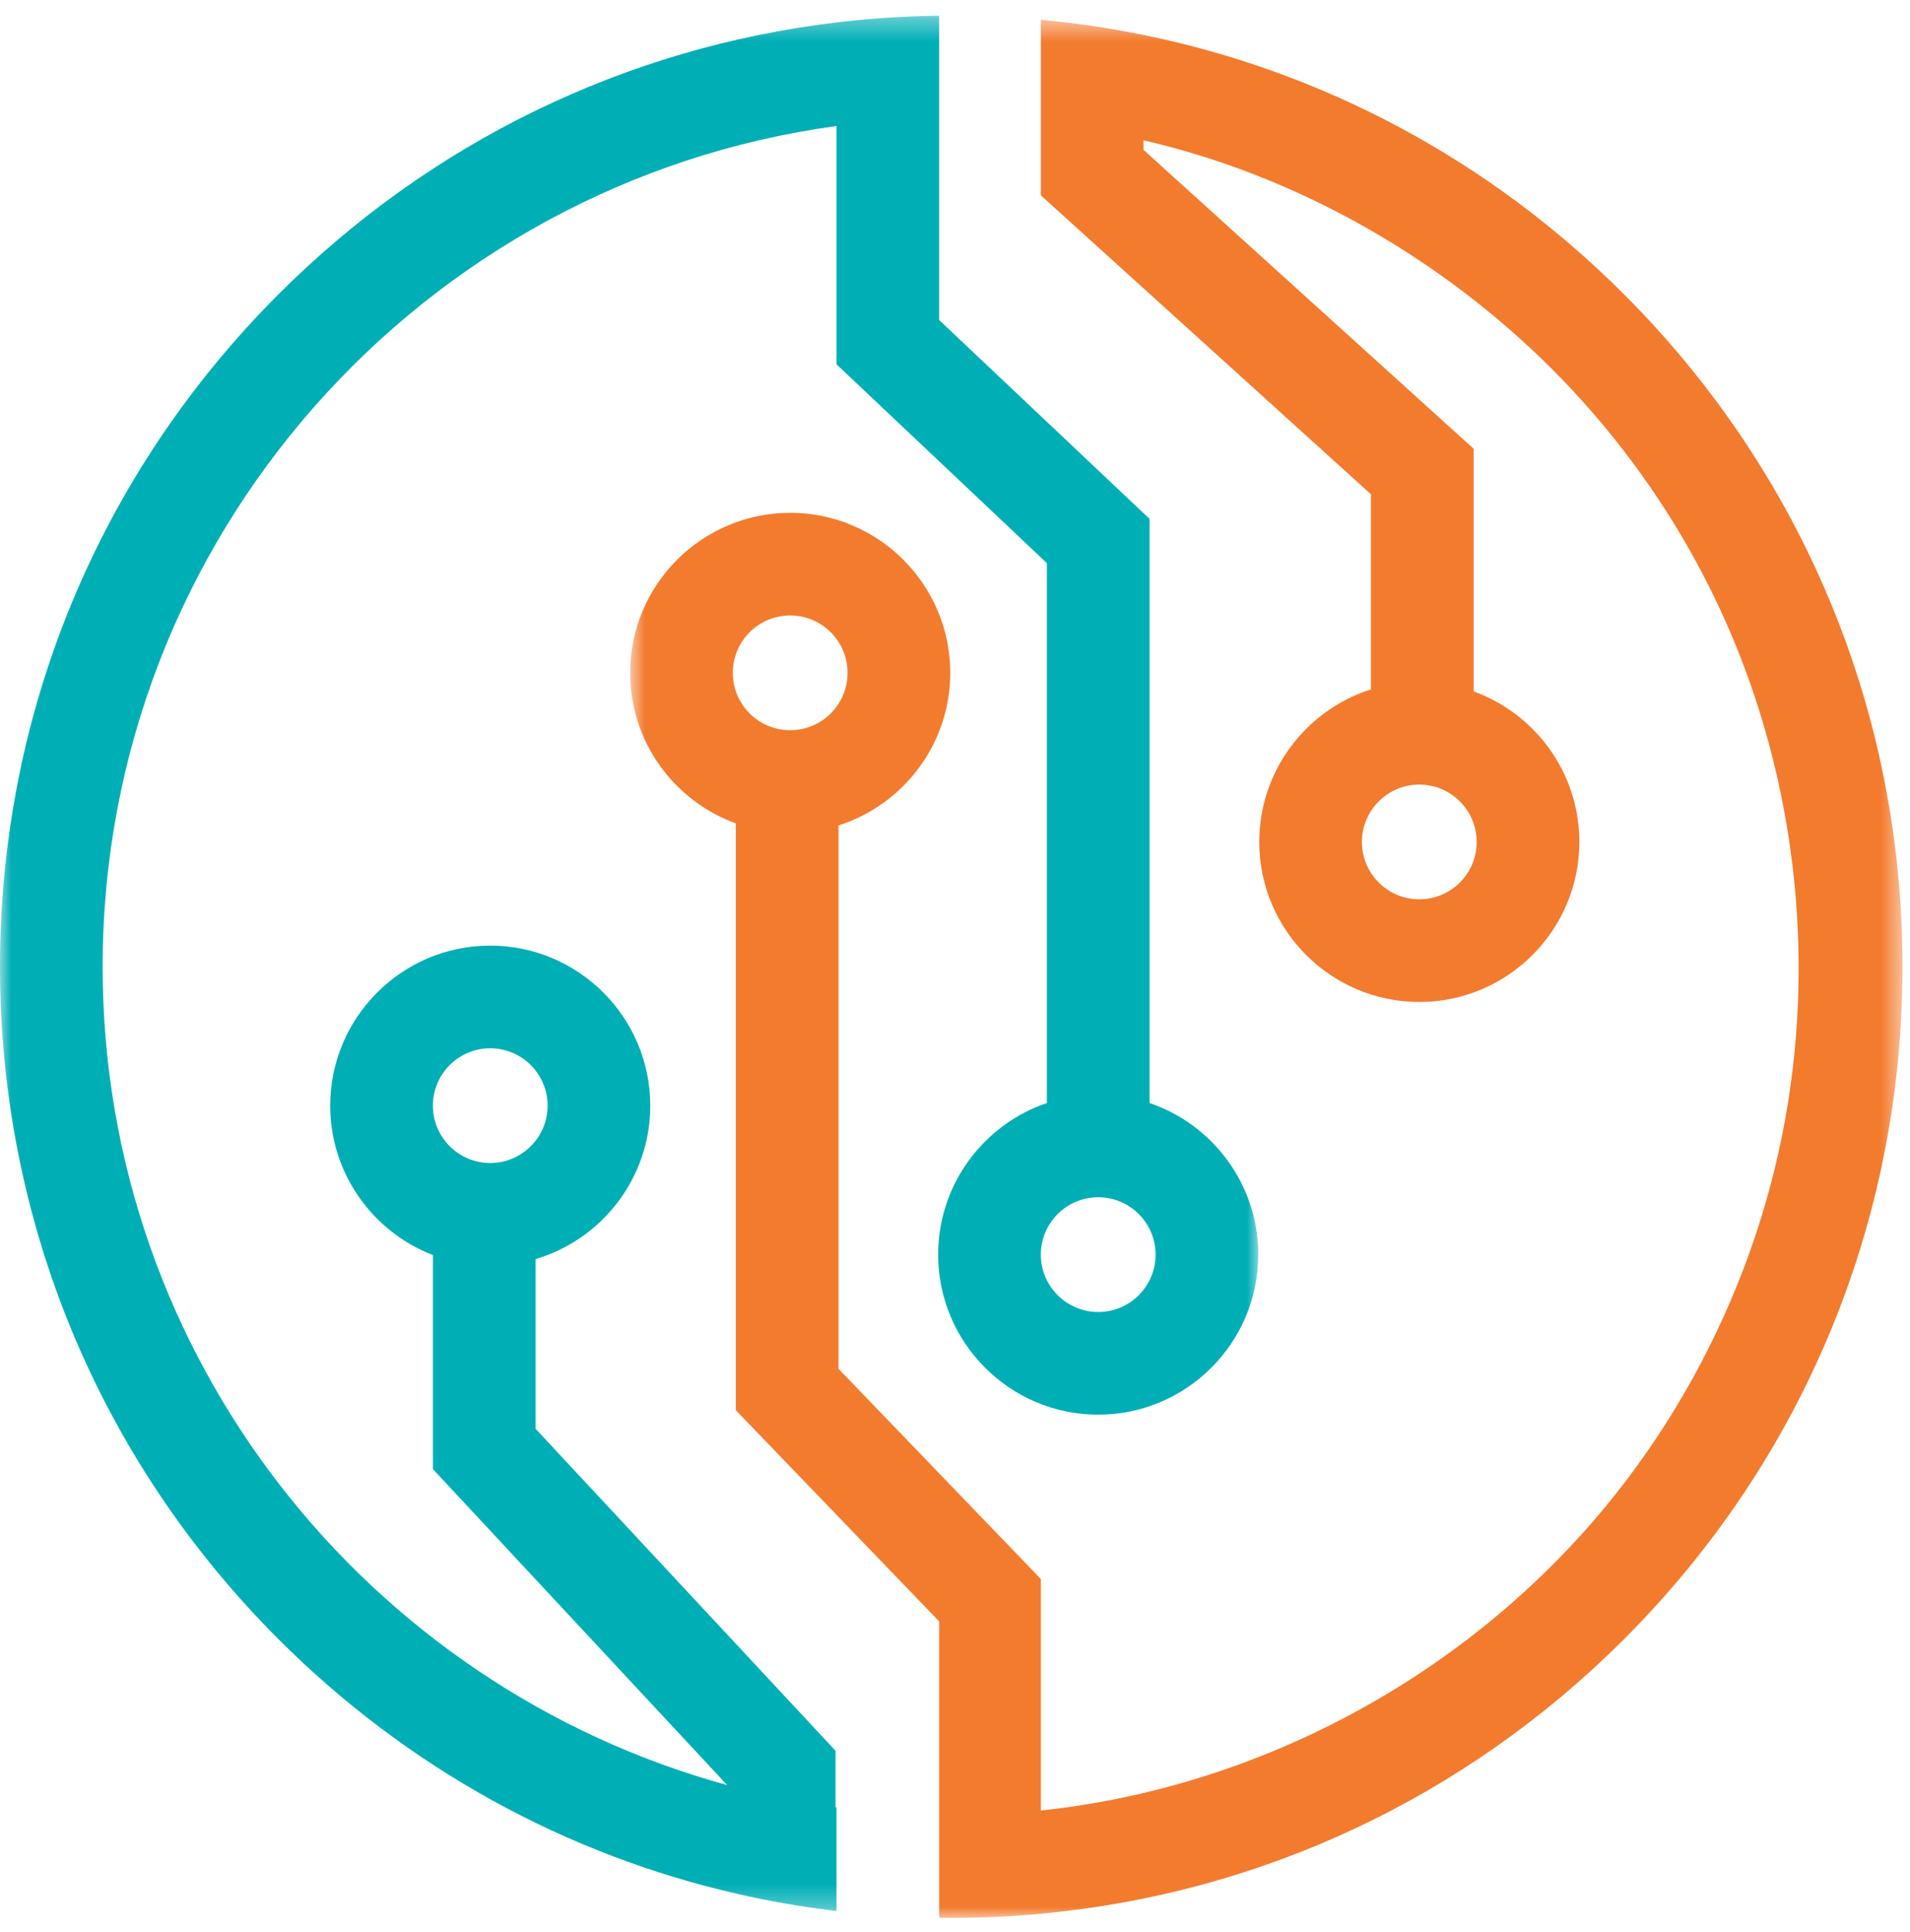 <?xml version="1.0" encoding="UTF-8"?>
<svg width="85px" height="86px" viewBox="0 0 85 86" version="1.1" xmlns="http://www.w3.org/2000/svg" xmlns:xlink="http://www.w3.org/1999/xlink">
    <!-- Generator: Sketch 61.2 (89653) - https://sketch.com -->
    <title>Icon</title>
    <desc>Created with Sketch.</desc>
    <defs>
        <polygon id="path-1" points="0.843 0.52 57.465 0.52 57.465 85 0.843 85"></polygon>
        <polygon id="path-3" points="0 0.342 55.996 0.342 55.996 84.698 0 84.698"></polygon>
    </defs>
    <g id="Page-1" stroke="none" stroke-width="1" fill="none" fill-rule="evenodd">
        <g id="SNP_Industries_Desktop_401MD" transform="translate(-677, -1220)">
            <g id="2--Articles-Copy" transform="translate(60, 679)">
                <g id="Technolgoy" transform="translate(111, 485)">
                    <g id="Icon" transform="translate(506, 56)">
                        <g id="Group-3" transform="translate(27.2, 0.359)">
                            <mask id="mask-2" fill="white">
                                <use xlink:href="#path-1"></use>
                            </mask>
                            <g id="Clip-2"></g>
                            <path d="M7.966,32.14 C6.556,32.14 5.412,30.996 5.412,29.586 C5.412,28.179 6.556,27.033 7.966,27.033 C9.375,27.033 10.519,28.179 10.519,29.586 C10.519,30.996 9.375,32.14 7.966,32.14 M35.963,34.559 C37.372,34.559 38.516,35.705 38.516,37.114 C38.516,38.522 37.372,39.667 35.963,39.667 C34.557,39.667 33.409,38.522 33.409,37.114 C33.409,35.705 34.557,34.559 35.963,34.559 M45.066,12.733 C39.094,6.761 31.652,2.796 23.555,1.169 C22.14,0.887 20.705,0.675 19.255,0.535 C19.209,0.53 19.163,0.525 19.121,0.52 L19.121,8.336 L33.812,21.641 L33.812,30.323 C30.933,31.237 28.84,33.935 28.84,37.114 C28.84,41.039 32.036,44.235 35.963,44.235 C39.892,44.235 43.086,41.039 43.086,37.114 C43.086,34.034 41.122,31.405 38.382,30.413 L38.382,19.614 L23.689,6.31 L23.689,5.885 C23.861,5.924 24.029,5.967 24.199,6.007 C30.089,7.456 35.638,10.461 40.174,14.473 C44.954,18.703 48.597,24.078 50.705,30.105 C52.766,35.999 53.356,42.387 52.395,48.558 C51.992,51.142 51.319,53.684 50.386,56.125 C48.927,59.945 46.858,63.532 44.255,66.687 C38.033,74.228 28.848,79.192 19.124,80.219 C19.124,80.219 19.121,80.221 19.121,80.221 L19.121,69.916 L14.551,65.169 L10.116,60.562 L10.116,36.378 C12.996,35.463 15.089,32.765 15.089,29.586 C15.089,25.659 11.893,22.465 7.966,22.465 C4.039,22.465 0.843,25.659 0.843,29.586 C0.843,32.665 2.806,35.292 5.546,36.286 L5.546,62.405 L14.551,71.758 L14.596,71.804 L14.596,84.993 C14.776,84.996 14.954,85 15.133,85 C16.472,85 17.803,84.937 19.121,84.814 C28.923,83.905 38.018,79.65 45.066,72.602 C53.063,64.606 57.466,53.975 57.466,42.666 C57.466,31.36 53.063,20.729 45.066,12.733" id="Fill-1" fill="#F37B2E" mask="url(#mask-2)"></path>
                        </g>
                        <g id="Group-6" transform="translate(0, 0.359)">
                            <mask id="mask-4" fill="white">
                                <use xlink:href="#path-3"></use>
                            </mask>
                            <g id="Clip-5"></g>
                            <path d="M48.873,58.033 C47.464,58.033 46.32,56.887 46.32,55.48 C46.32,54.072 47.464,52.926 48.873,52.926 C50.283,52.926 51.427,54.072 51.427,55.48 C51.427,56.887 50.283,58.033 48.873,58.033 M21.816,51.403 C20.409,51.403 19.265,50.257 19.265,48.85 C19.265,47.442 20.409,46.296 21.816,46.296 C23.224,46.296 24.37,47.442 24.37,48.85 C24.37,50.257 23.224,51.403 21.816,51.403 M51.158,48.733 L51.158,22.734 L46.32,18.161 L41.795,13.884 L41.795,0.34 C40.258,0.359 38.733,0.459 37.225,0.64 C27.853,1.758 19.18,5.954 12.398,12.733 C4.403,20.73 0,31.36 0,42.667 C0,53.974 4.403,64.605 12.398,72.601 C18.117,78.319 25.182,82.199 32.882,83.946 C34.223,84.251 35.583,84.487 36.956,84.66 C37.033,84.669 37.106,84.682 37.183,84.689 C37.196,84.693 37.211,84.696 37.225,84.698 L37.225,80.084 C37.211,80.084 37.196,80.081 37.183,80.079 L37.183,77.561 L23.832,63.227 L23.832,55.68 C26.78,54.808 28.939,52.076 28.939,48.85 C28.939,44.923 25.743,41.727 21.816,41.727 C17.888,41.727 14.695,44.923 14.695,48.85 C14.695,51.878 16.594,54.467 19.265,55.499 L19.265,65.024 L32.36,79.088 C16.361,74.702 4.568,60.039 4.568,42.667 C4.568,23.576 18.811,7.752 37.225,5.25 L37.225,15.853 L41.795,20.173 L46.32,24.45 L46.589,24.705 L46.589,48.733 C43.779,49.686 41.75,52.35 41.75,55.48 C41.75,59.407 44.946,62.603 48.873,62.603 C52.8,62.603 55.996,59.407 55.996,55.48 C55.996,52.35 53.968,49.686 51.158,48.733" id="Fill-4" fill="#00AFB6" mask="url(#mask-4)"></path>
                        </g>
                    </g>
                </g>
            </g>
        </g>
    </g>
</svg>